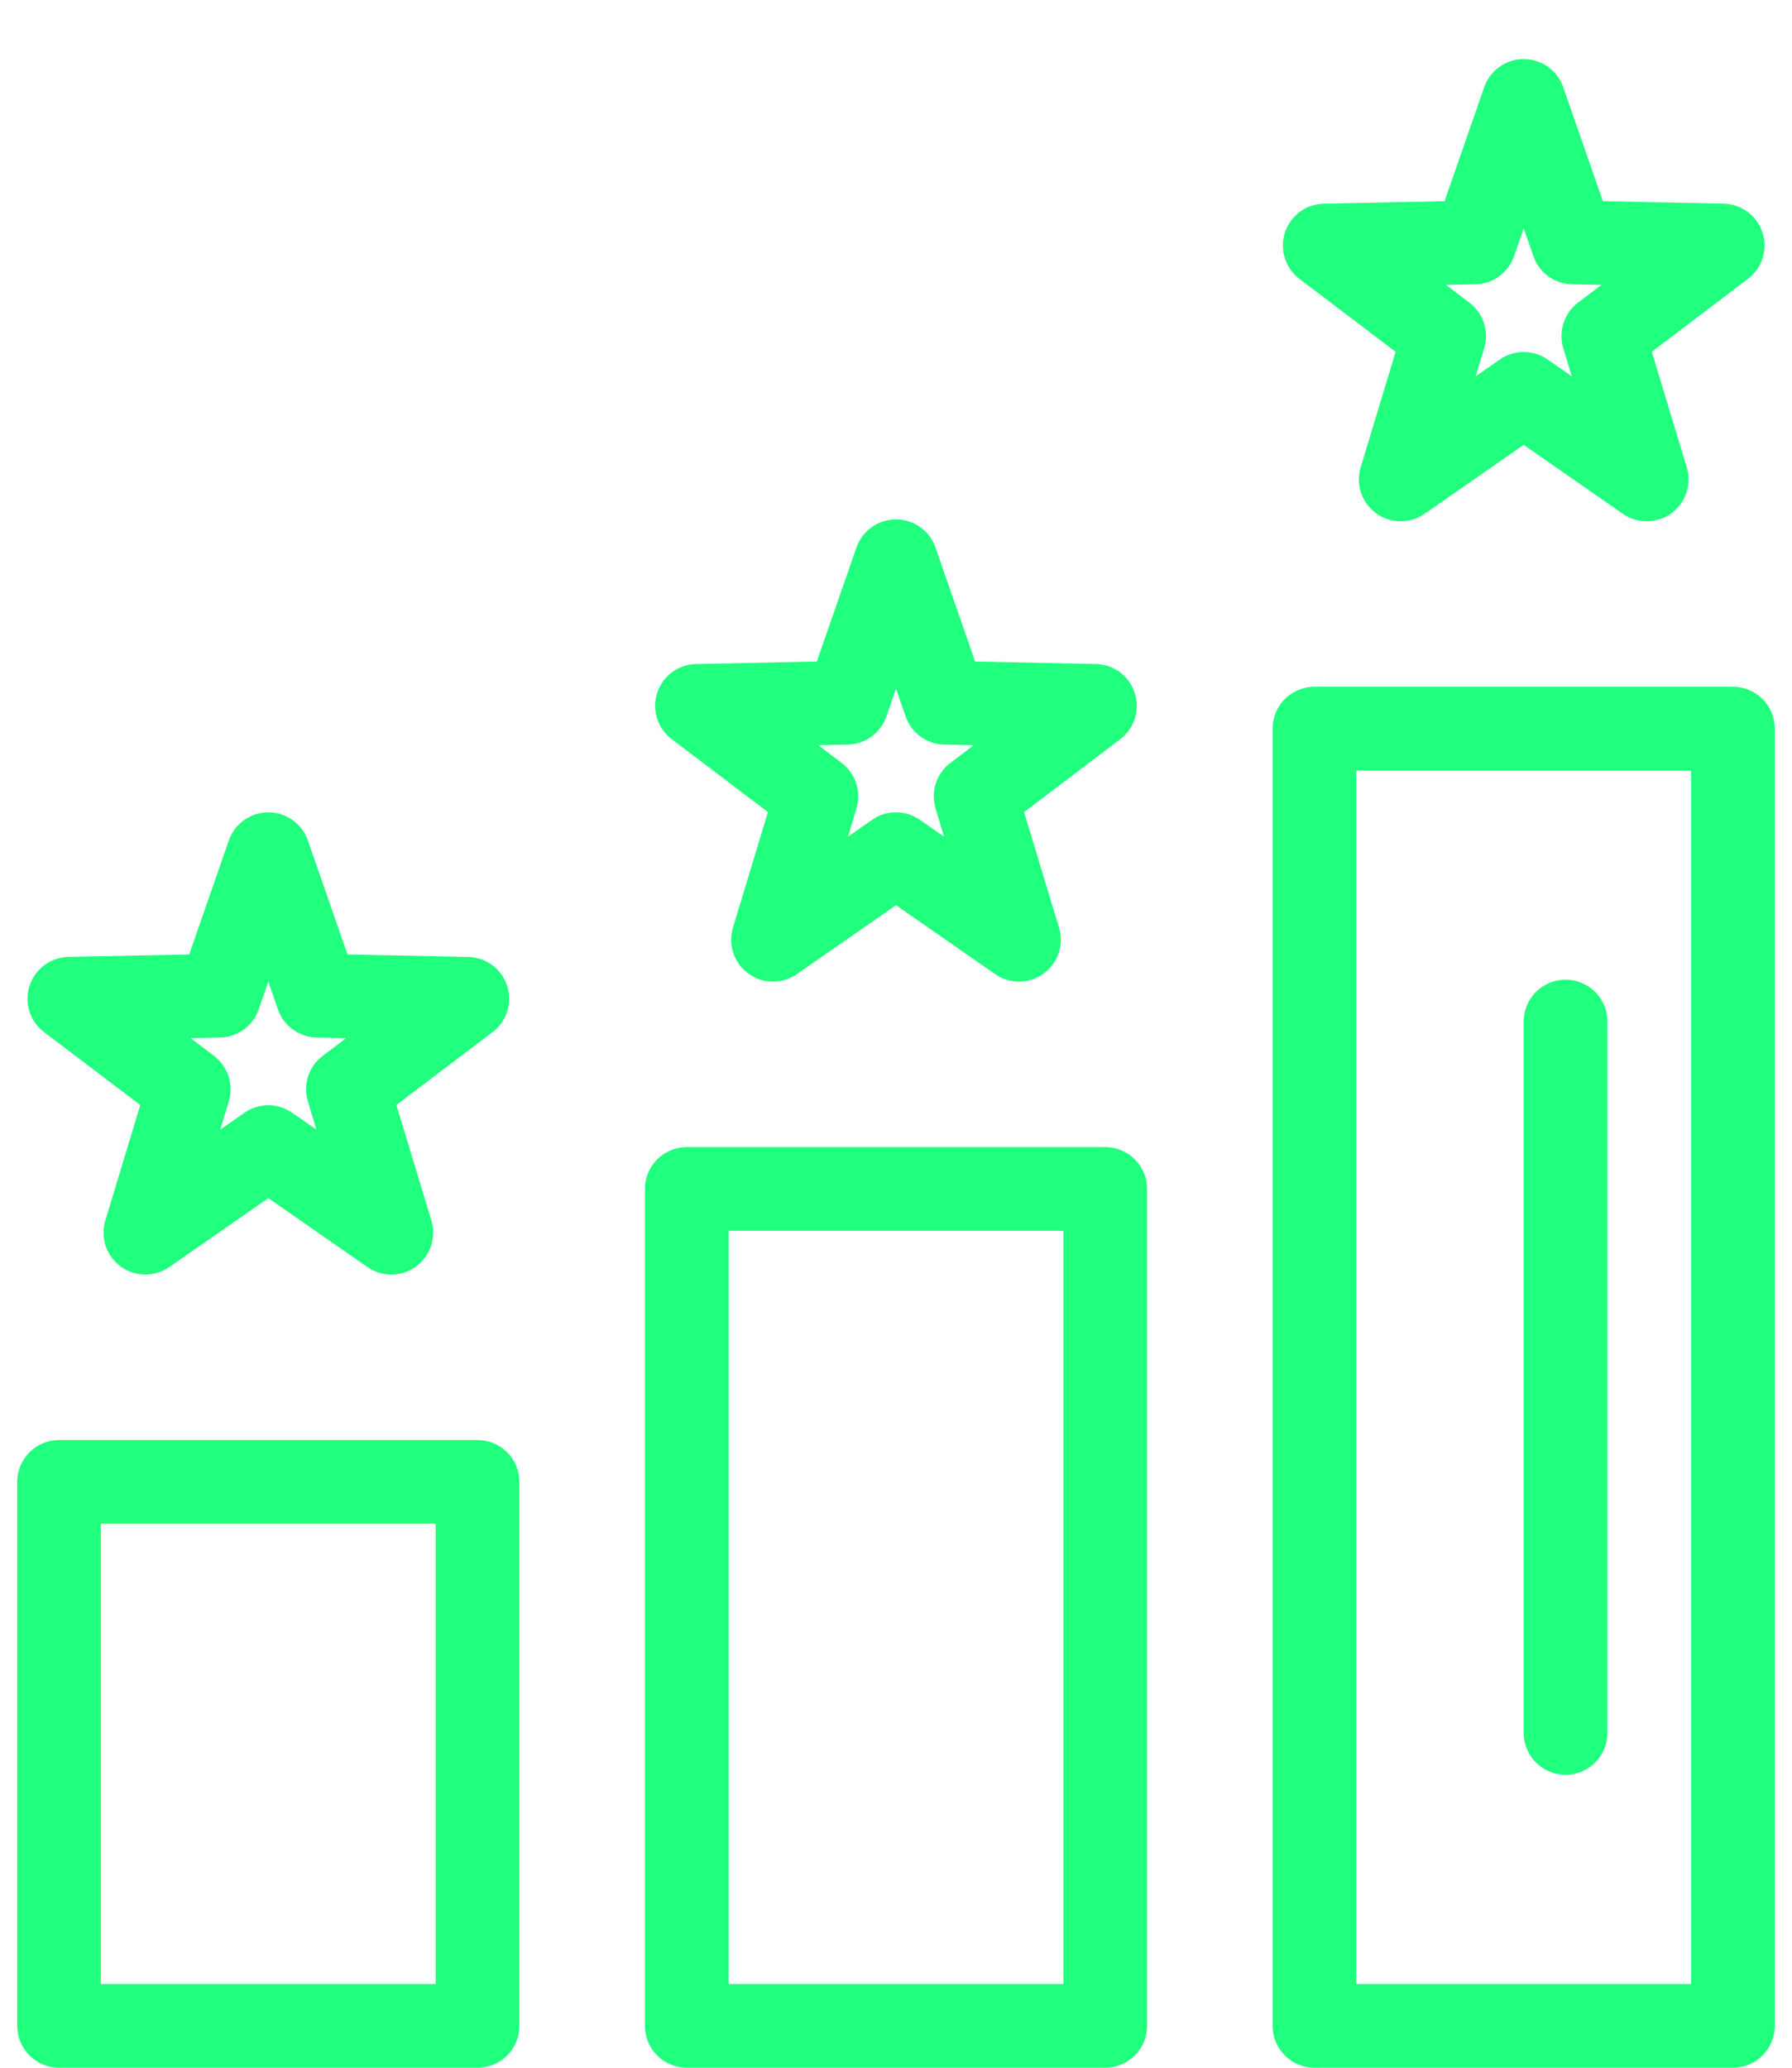 <svg xmlns="http://www.w3.org/2000/svg" width="26" height="30" viewBox="0 0 26 30" fill="none"><path d="M6.929 20.893H0.857C0.522 20.893 0.25 21.165 0.25 21.5V29.393C0.25 29.728 0.522 30 0.857 30H6.929C7.264 30 7.536 29.728 7.536 29.393V21.5C7.536 21.165 7.264 20.893 6.929 20.893ZM6.321 28.786H1.464V22.107H6.321V28.786Z" fill="#20FF7E"></path><path d="M16.036 16.643H9.965C9.629 16.643 9.357 16.915 9.357 17.25V29.393C9.357 29.728 9.629 30 9.965 30H16.036C16.371 30 16.643 29.728 16.643 29.393V17.25C16.643 16.915 16.371 16.643 16.036 16.643ZM15.429 28.786H10.572V17.857H15.429V28.786Z" fill="#20FF7E"></path><path d="M25.143 9.964H19.071C18.736 9.964 18.464 10.236 18.464 10.572V29.393C18.464 29.728 18.736 30 19.071 30H25.143C25.478 30 25.75 29.728 25.75 29.393V10.572C25.75 10.236 25.478 9.964 25.143 9.964ZM24.536 28.786H19.678V11.179H24.536V28.786Z" fill="#20FF7E"></path><path d="M22.715 25.75C23.05 25.75 23.322 25.478 23.322 25.143V14.821C23.322 14.486 23.05 14.214 22.715 14.214C22.379 14.214 22.107 14.486 22.107 14.821V25.143C22.107 25.478 22.379 25.75 22.715 25.75Z" fill="#20FF7E"></path><path d="M0.639 14.974L2.035 16.032L1.528 17.709C1.453 17.956 1.543 18.224 1.752 18.376C1.961 18.528 2.243 18.53 2.456 18.383L3.893 17.383L5.331 18.383C5.435 18.456 5.556 18.492 5.677 18.492C6.084 18.492 6.376 18.098 6.259 17.709L5.751 16.032L7.147 14.974C7.353 14.818 7.438 14.549 7.358 14.303C7.278 14.057 7.051 13.889 6.793 13.884L5.042 13.848L4.467 12.194C4.382 11.949 4.152 11.786 3.893 11.786C3.635 11.786 3.405 11.949 3.32 12.194L2.745 13.848L0.994 13.883C0.735 13.889 0.508 14.057 0.429 14.303C0.349 14.549 0.433 14.818 0.639 14.974ZM3.192 15.053C3.446 15.048 3.67 14.886 3.753 14.646L3.893 14.242L4.033 14.646C4.117 14.886 4.341 15.048 4.595 15.053L5.022 15.062L4.681 15.32C4.479 15.473 4.393 15.737 4.467 15.98L4.59 16.389L4.24 16.145C4.032 16 3.755 15.999 3.546 16.145L3.196 16.389L3.319 15.98C3.393 15.737 3.307 15.473 3.105 15.32L2.765 15.062L3.192 15.053Z" fill="#20FF7E"></path><path d="M9.746 10.724L11.142 11.782L10.634 13.459C10.56 13.706 10.65 13.974 10.859 14.126C11.068 14.278 11.35 14.281 11.562 14.133L13 13.133L14.438 14.133C14.542 14.206 14.663 14.242 14.784 14.242C15.191 14.242 15.483 13.848 15.365 13.459L14.858 11.783L16.254 10.724C16.46 10.568 16.544 10.299 16.464 10.053C16.385 9.807 16.158 9.639 15.899 9.634L14.148 9.598L13.573 7.944C13.489 7.699 13.258 7.536 13 7.536C12.741 7.536 12.511 7.699 12.426 7.944L11.851 9.598L10.1 9.634C9.842 9.639 9.615 9.807 9.535 10.053C9.455 10.299 9.54 10.568 9.746 10.724ZM12.299 10.803C12.552 10.798 12.776 10.636 12.86 10.396L13 9.992L13.14 10.396C13.224 10.636 13.447 10.798 13.701 10.803L14.128 10.812L13.788 11.07C13.586 11.223 13.5 11.487 13.574 11.73L13.697 12.139L13.347 11.895C13.138 11.749 12.862 11.749 12.653 11.895L12.303 12.139L12.426 11.73C12.5 11.487 12.414 11.223 12.212 11.07L11.872 10.812L12.299 10.803Z" fill="#20FF7E"></path><path d="M18.853 4.046L20.249 5.104L19.742 6.78C19.667 7.028 19.757 7.295 19.966 7.447C20.175 7.599 20.458 7.602 20.67 7.454L22.107 6.454L23.545 7.454C23.649 7.527 23.77 7.563 23.892 7.563C24.299 7.563 24.591 7.169 24.473 6.78L23.966 5.104L25.361 4.046C25.567 3.89 25.652 3.62 25.572 3.374C25.492 3.129 25.265 2.96 25.007 2.955L23.256 2.919L22.681 1.265C22.596 1.021 22.366 0.857 22.107 0.857C21.849 0.857 21.619 1.021 21.534 1.265L20.959 2.919L19.208 2.955C18.949 2.96 18.723 3.128 18.643 3.374C18.563 3.62 18.648 3.89 18.853 4.046ZM21.406 4.125C21.66 4.12 21.884 3.957 21.967 3.717L22.107 3.313L22.248 3.717C22.331 3.957 22.555 4.119 22.809 4.125L23.236 4.133L22.895 4.391C22.693 4.545 22.608 4.808 22.681 5.051L22.805 5.46L22.454 5.216C22.246 5.071 21.969 5.071 21.761 5.216L21.41 5.46L21.534 5.051C21.607 4.808 21.522 4.545 21.319 4.391L20.979 4.133L21.406 4.125Z" fill="#20FF7E"></path></svg>